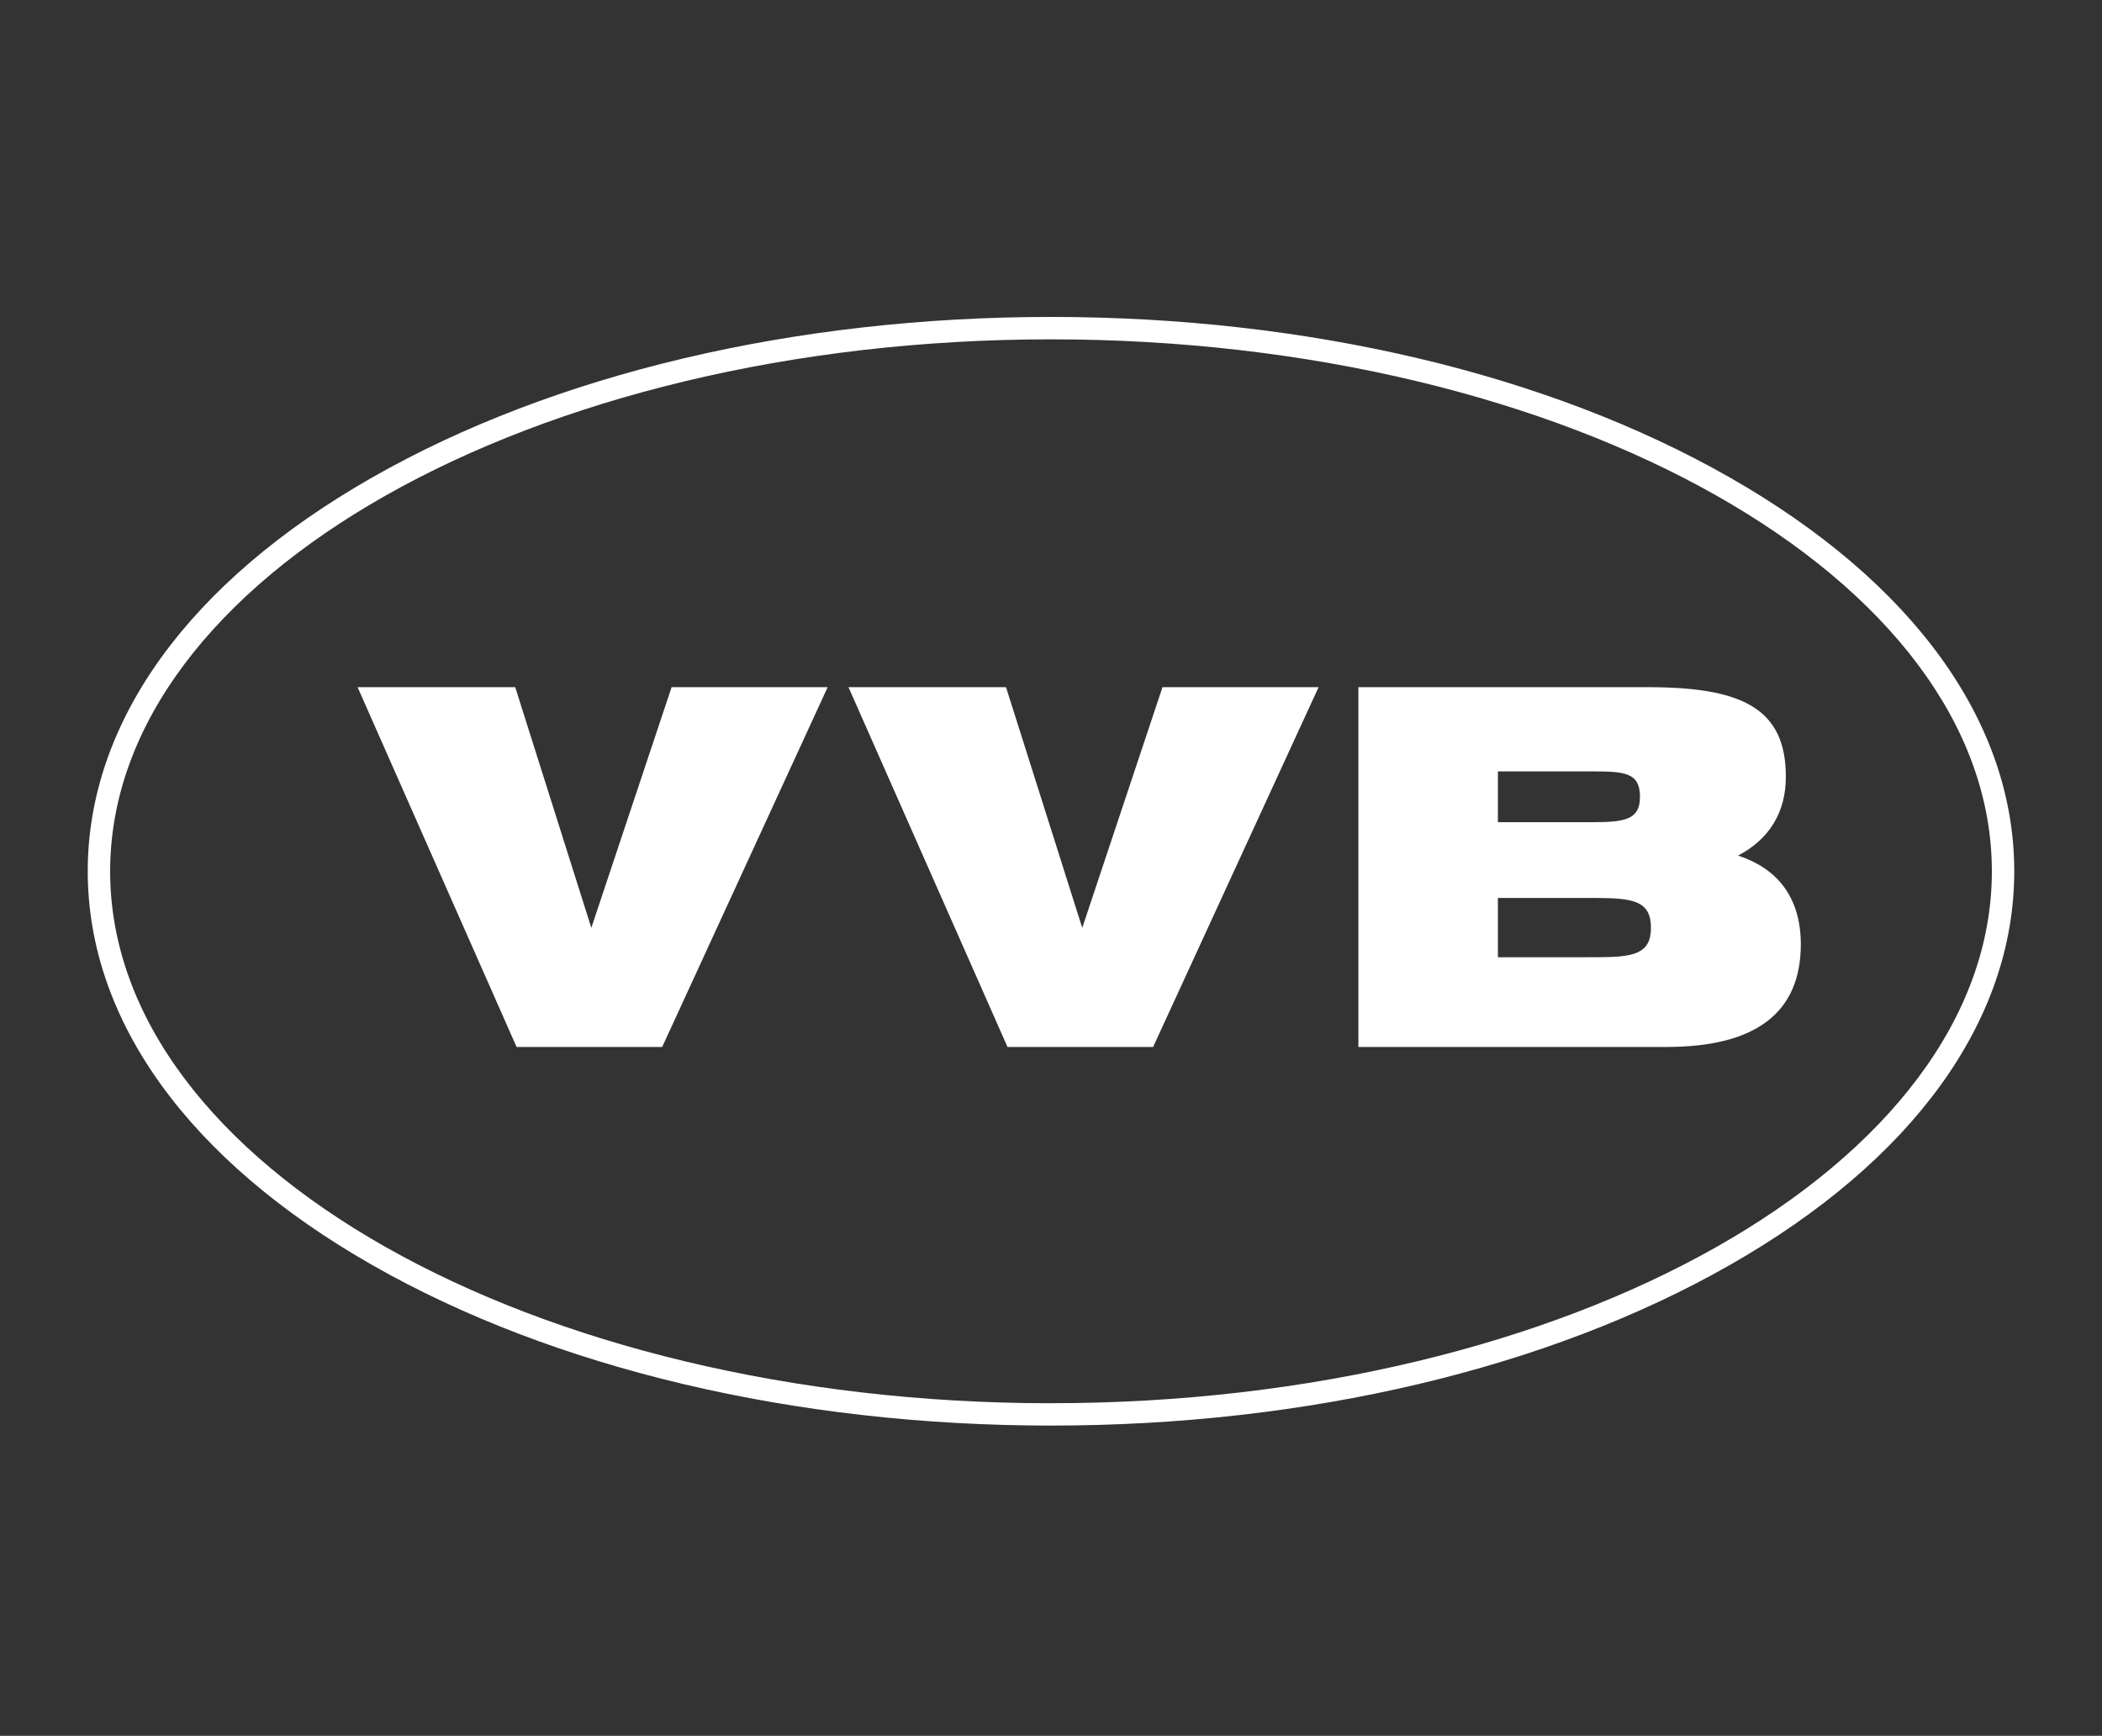<svg id="Layer_1" data-name="Layer 1" xmlns="http://www.w3.org/2000/svg" viewBox="0 0 563 465"><rect x="0" y="0" width="563" height="465" fill="#333333" stroke="none"/><defs><style>.cls-1{fill:#fff;}</style></defs><path id="Path_1" data-name="Path 1" class="cls-1" d="M138.36,280.46h39l44.32-96.38H179.88l-21.5,64.47L138,184.08H95.78Zm131.49,0h39l44.32-96.38H311.36l-21.49,64.47-20.42-64.47H227.26Zm171.54-96.38H363.83v96.38h82.5c24,0,36-9.21,36-27.5,0-12-5.74-20.16-16.82-23.76,8.41-4.41,12.81-11.62,12.81-21.09C478.36,189.69,466.48,184.08,441.39,184.08ZM401.2,206.64h25.1c8.81,0,12.95.27,12.95,6.81,0,6.14-4,6.8-12.95,6.8H401.2Zm0,49.79V240.55h26.44c10,0,14.55.93,14.55,8s-4.81,7.87-14.55,7.87Z"/><path class="cls-1" d="M463.3,127.9c-48.61-27.74-113.17-43-181.8-43s-133.19,15.27-181.8,43c-49.14,28-76.2,65.5-76.2,105.49s27.06,77.45,76.2,105.49c48.61,27.73,113.17,43,181.8,43s133.19-15.28,181.8-43c49.14-28,76.2-65.5,76.2-105.49S512.44,155.94,463.3,127.9Zm-181.8,248c-138.95,0-252-63.93-252-142.5s113.05-142.5,252-142.5,252,63.92,252,142.5S420.45,375.89,281.5,375.89Z"/></svg>